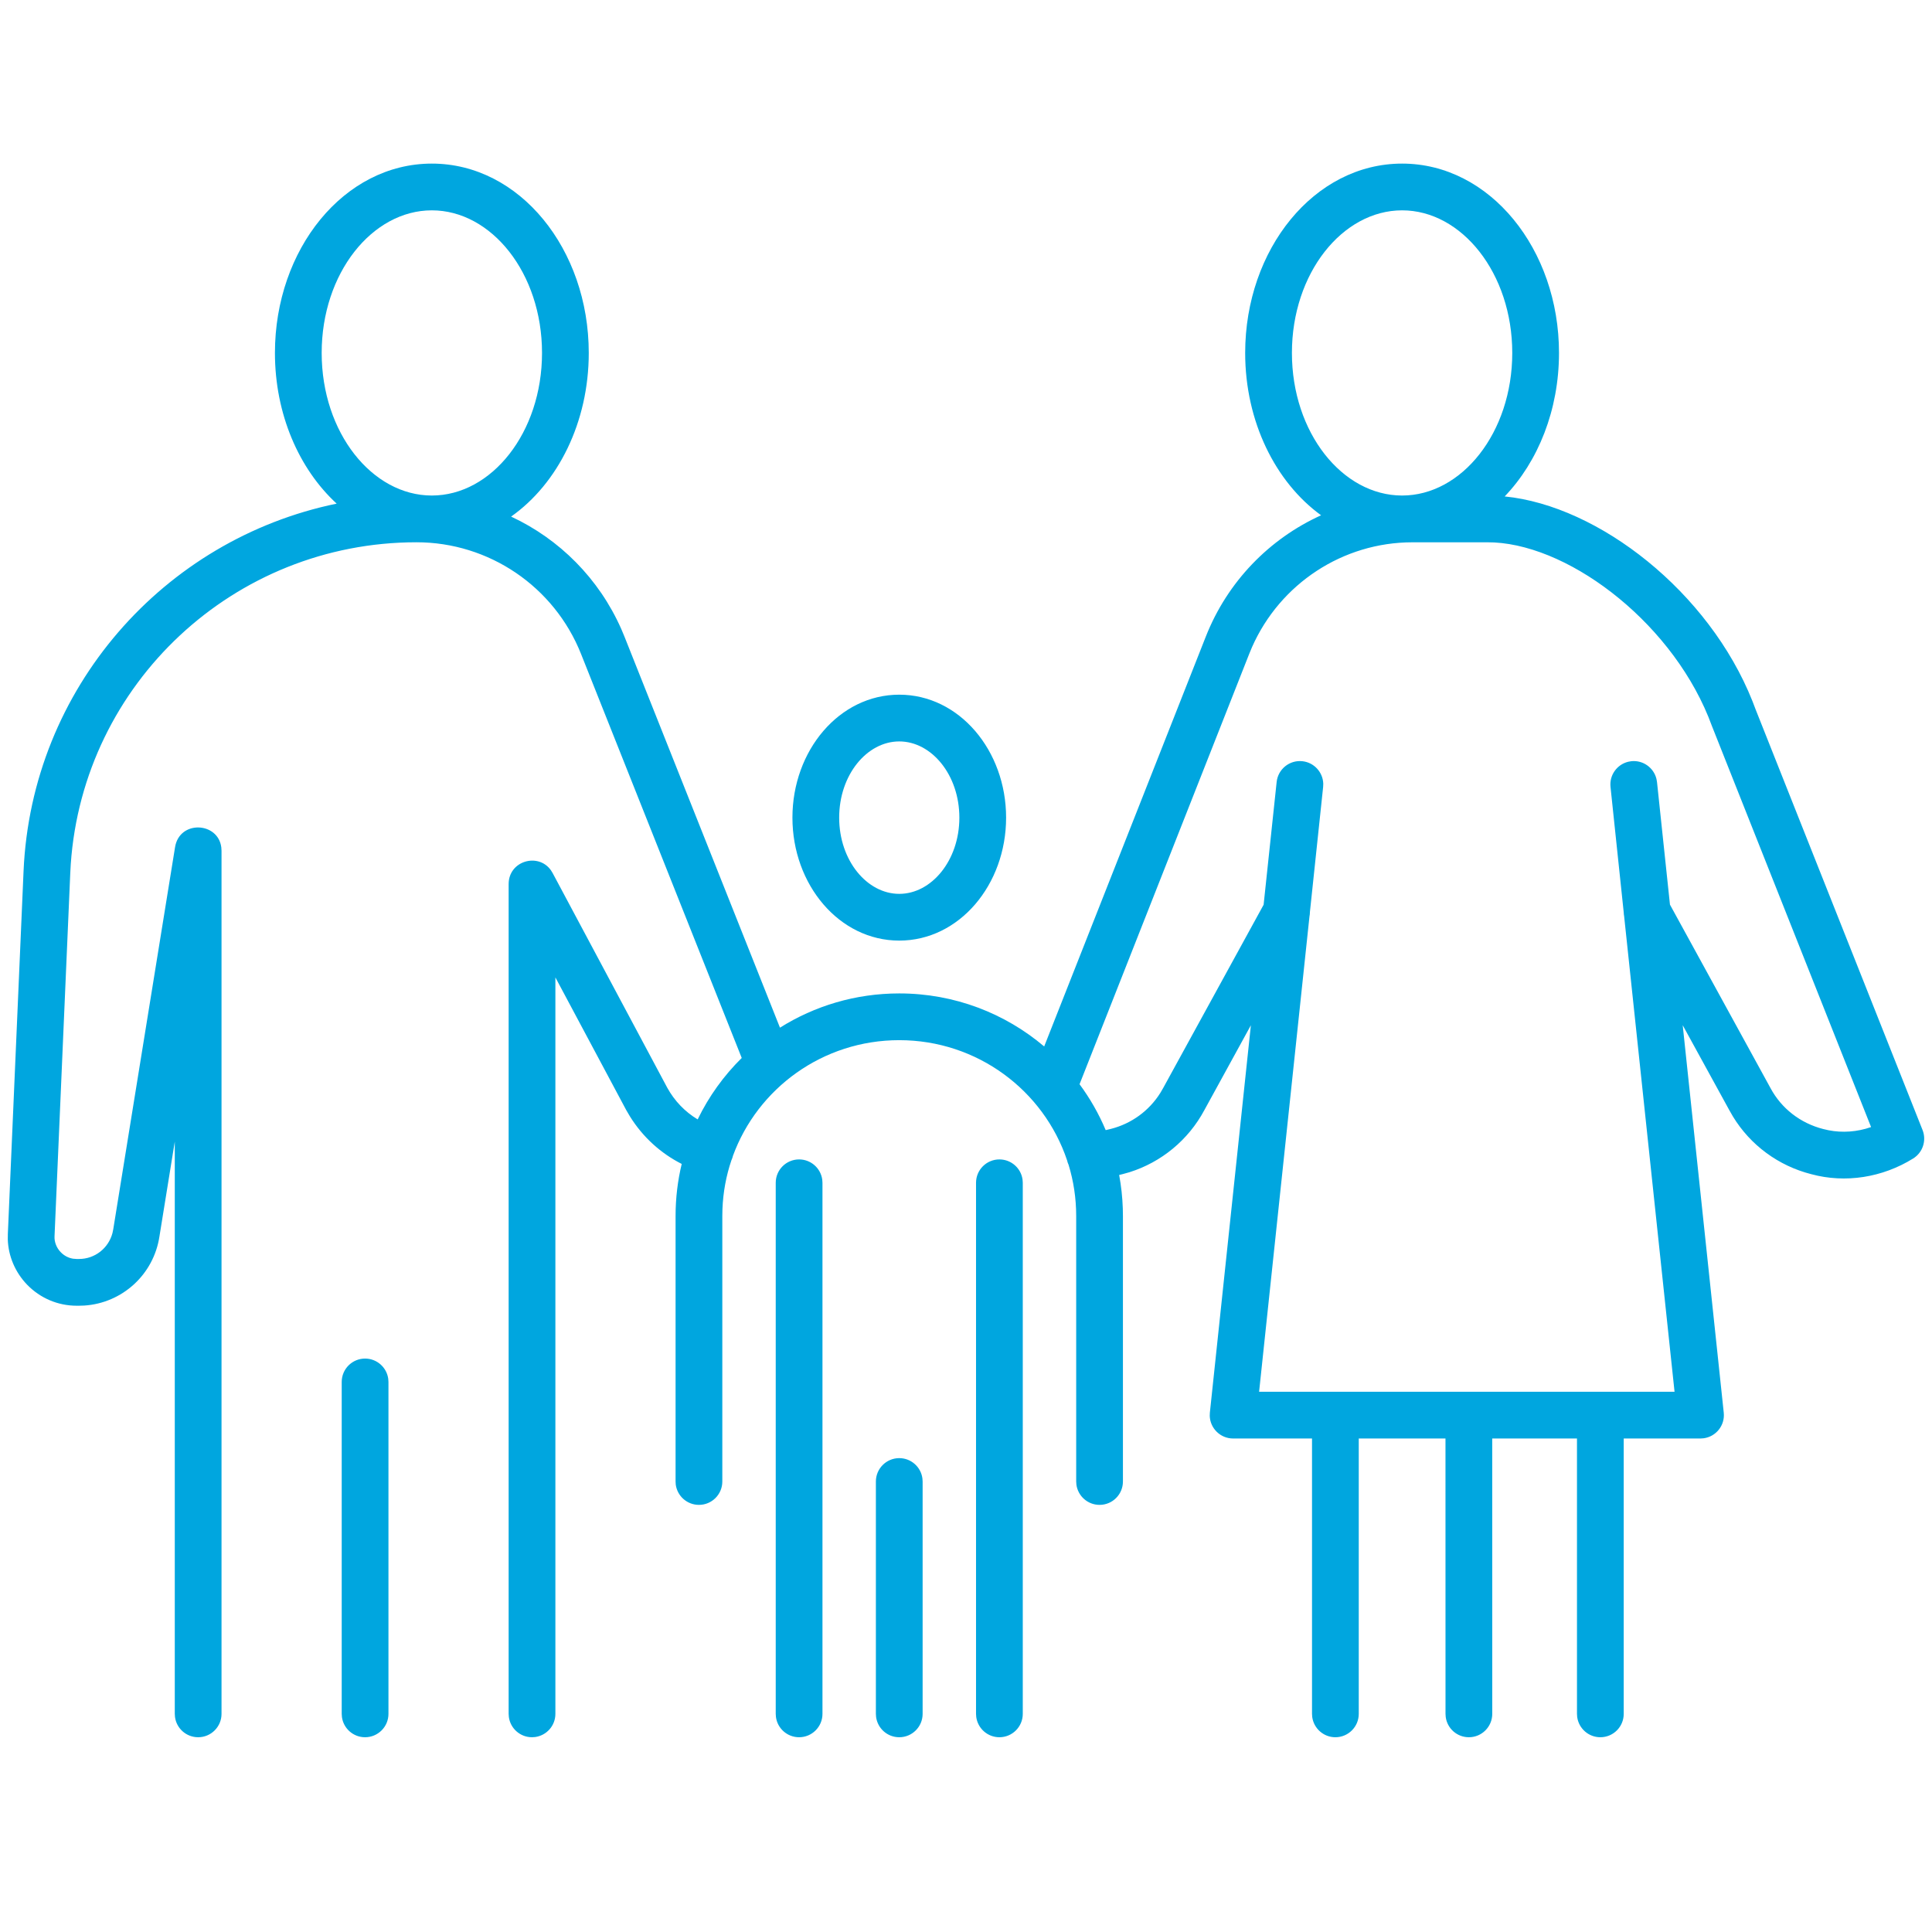 <?xml version="1.0" encoding="UTF-8"?>
<svg width="62px" height="62px" viewBox="0 0 62 62" version="1.1" xmlns="http://www.w3.org/2000/svg" xmlns:xlink="http://www.w3.org/1999/xlink">
    <title>benefits-icon-4</title>
    <g id="benefits-icon-4" stroke="none" stroke-width="1" fill="none" fill-rule="evenodd">
        <g id="Group-33-Copy" transform="translate(0.25, 5.25)" fill="#00A6DF" fill-rule="nonzero">
            <path d="M31.822,31.957 C32.202,31.957 32.516,32.239 32.565,32.605 L32.572,32.707 L32.572,49.75 C32.572,50.164 32.236,50.5 31.822,50.5 C31.443,50.5 31.129,50.218 31.079,49.852 L31.072,49.75 L31.072,32.707 C31.072,32.292 31.408,31.957 31.822,31.957 Z M25.394,31.957 C25.774,31.957 26.087,32.239 26.137,32.605 L26.144,32.707 L26.144,49.75 C26.144,50.164 25.808,50.5 25.394,50.5 C25.014,50.5 24.7,50.218 24.651,49.852 L24.644,49.75 L24.644,32.707 C24.644,32.292 24.98,31.957 25.394,31.957 Z M44.745,0 C47.566,0 49.78,2.752 49.78,6.076 C49.78,7.906 49.11,9.562 48.037,10.681 C51.063,10.982 54.592,13.746 55.988,17.25 L56.09,17.517 L61.447,31.014 C61.58,31.351 61.454,31.736 61.146,31.927 C60.159,32.54 58.97,32.727 57.877,32.431 C56.823,32.164 55.922,31.498 55.364,30.583 L55.249,30.383 L53.75,27.65 L55.067,40.084 C55.111,40.493 54.818,40.853 54.422,40.906 L54.322,40.913 L51.857,40.913 L51.857,49.75 C51.857,50.164 51.522,50.5 51.107,50.5 C50.728,50.5 50.414,50.218 50.364,49.852 L50.357,49.75 L50.357,40.913 L47.637,40.913 L47.638,49.75 C47.638,50.164 47.302,50.5 46.888,50.5 C46.508,50.5 46.194,50.218 46.145,49.852 L46.138,49.75 L46.137,40.913 L43.354,40.913 L43.354,49.75 C43.354,50.164 43.018,50.5 42.604,50.5 C42.225,50.5 41.911,50.218 41.861,49.852 L41.854,49.75 L41.854,40.913 L39.322,40.913 C38.911,40.913 38.583,40.584 38.572,40.185 L38.576,40.084 L39.892,27.652 L38.398,30.377 C37.886,31.333 37.021,32.045 35.998,32.367 L35.776,32.429 L35.665,32.456 C35.73,32.806 35.77,33.165 35.782,33.531 L35.786,33.772 L35.786,42.293 C35.786,42.708 35.451,43.043 35.036,43.043 C34.657,43.043 34.343,42.761 34.293,42.395 L34.286,42.293 L34.286,33.772 C34.286,33.201 34.201,32.649 34.042,32.13 C34.02,32.083 34.004,32.035 33.993,31.984 C33.242,29.745 31.115,28.13 28.608,28.13 C26.151,28.13 24.06,29.679 23.269,31.847 C23.268,31.857 23.266,31.866 23.263,31.875 C23.252,31.911 23.239,31.947 23.223,31.981 C23.054,32.478 22.955,33.006 22.934,33.555 L22.93,33.772 L22.93,42.293 C22.93,42.708 22.594,43.043 22.18,43.043 C21.8,43.043 21.486,42.761 21.436,42.395 L21.43,42.293 L21.43,33.772 C21.43,33.197 21.498,32.637 21.627,32.102 C20.951,31.76 20.378,31.238 19.968,30.581 L19.847,30.375 L17.573,26.116 L17.573,49.75 C17.573,50.13 17.291,50.443 16.924,50.493 L16.823,50.5 C16.443,50.5 16.129,50.218 16.08,49.852 L16.073,49.75 L16.073,23.12 C16.073,22.374 17.024,22.103 17.43,22.678 L17.484,22.766 L21.165,29.66 C21.399,30.084 21.735,30.431 22.139,30.673 C22.496,29.936 22.976,29.27 23.553,28.701 L18.397,15.738 C17.536,13.573 15.443,12.152 13.116,12.152 C7.26,12.152 2.425,16.681 2.021,22.478 L2.005,22.768 L1.5,34.422 C1.49,34.603 1.562,34.793 1.698,34.933 C1.808,35.047 1.945,35.119 2.095,35.143 L2.209,35.152 L2.285,35.152 C2.793,35.152 3.229,34.81 3.359,34.321 L3.385,34.195 L5.368,21.935 C5.51,21.062 6.749,21.124 6.852,21.943 L6.859,22.054 L6.859,49.75 C6.859,50.164 6.523,50.5 6.109,50.5 C5.729,50.5 5.415,50.218 5.366,49.852 L5.359,49.75 L5.359,31.385 L4.867,34.427 C4.682,35.653 3.671,36.569 2.452,36.647 L2.285,36.652 L2.209,36.652 C1.609,36.652 1.04,36.41 0.62,35.977 C0.238,35.582 0.016,35.058 0,34.524 L0.002,34.347 L0.506,22.703 C0.763,16.839 5.006,12.056 10.554,10.912 C9.343,9.799 8.573,8.038 8.573,6.076 C8.573,2.751 10.786,0 13.608,0 C16.431,0 18.644,2.751 18.644,6.076 C18.644,8.302 17.653,10.269 16.152,11.328 C17.701,12.049 18.972,13.316 19.688,14.937 L19.791,15.183 L24.78,27.729 C25.888,27.033 27.201,26.63 28.608,26.63 C30.382,26.63 32.006,27.271 33.259,28.332 L38.443,15.186 C39.138,13.416 40.487,12.038 42.145,11.286 C40.676,10.22 39.709,8.274 39.709,6.076 C39.709,2.751 41.923,0 44.745,0 Z M28.608,41.543 C28.988,41.543 29.302,41.826 29.351,42.192 L29.358,42.293 L29.358,49.75 C29.358,50.164 29.022,50.5 28.608,50.5 C28.228,50.5 27.915,50.218 27.865,49.852 L27.858,49.75 L27.858,42.293 C27.858,41.879 28.194,41.543 28.608,41.543 Z M11.466,38.348 C11.845,38.348 12.159,38.63 12.209,38.996 L12.216,39.098 L12.216,49.75 C12.216,50.164 11.88,50.5 11.466,50.5 C11.086,50.5 10.772,50.218 10.723,49.852 L10.716,49.75 L10.716,39.098 C10.716,38.684 11.051,38.348 11.466,38.348 Z M47.496,12.153 L45.076,12.153 C42.848,12.153 40.832,13.477 39.93,15.514 L39.838,15.735 L34.394,29.544 C34.729,29.997 35.012,30.491 35.233,31.017 L35.398,30.978 L35.398,30.978 C36.059,30.81 36.625,30.398 36.986,29.823 L37.079,29.663 L40.301,23.784 L40.719,19.845 C40.763,19.433 41.132,19.134 41.544,19.178 C41.921,19.218 42.204,19.532 42.215,19.901 L42.211,20.003 L41.787,24.015 C41.787,24.065 41.782,24.115 41.772,24.164 L40.156,39.413 L53.488,39.413 L51.87,24.151 C51.862,24.111 51.858,24.071 51.857,24.031 L51.433,20.003 C51.393,19.625 51.641,19.284 51.999,19.196 L52.1,19.178 C52.477,19.138 52.819,19.386 52.907,19.744 L52.925,19.845 L53.341,23.781 L56.568,29.669 C56.917,30.321 57.525,30.794 58.257,30.981 C58.701,31.101 59.171,31.096 59.618,30.974 L59.795,30.919 L54.688,18.05 C53.524,14.849 50.236,12.294 47.705,12.158 L47.496,12.153 Z M28.608,17.043 C30.534,17.043 32.037,18.836 32.037,20.989 C32.037,23.142 30.534,24.935 28.608,24.935 C26.682,24.935 25.18,23.142 25.18,20.989 C25.18,18.836 26.682,17.043 28.608,17.043 Z M28.608,18.543 C27.575,18.543 26.68,19.612 26.68,20.989 C26.68,22.366 27.575,23.435 28.608,23.435 C29.641,23.435 30.537,22.366 30.537,20.989 C30.537,19.612 29.641,18.543 28.608,18.543 Z M13.608,1.5 C11.695,1.5 10.073,3.516 10.073,6.076 C10.073,8.636 11.695,10.652 13.608,10.652 C15.522,10.652 17.144,8.636 17.144,6.076 C17.144,3.516 15.522,1.5 13.608,1.5 Z M44.745,1.5 C42.832,1.5 41.209,3.516 41.209,6.076 C41.209,8.636 42.831,10.652 44.745,10.652 C46.658,10.652 48.28,8.636 48.28,6.076 C48.28,3.517 46.657,1.5 44.745,1.5 Z" id="Combined-Shape"></path>
        </g>
    </g>
</svg>
